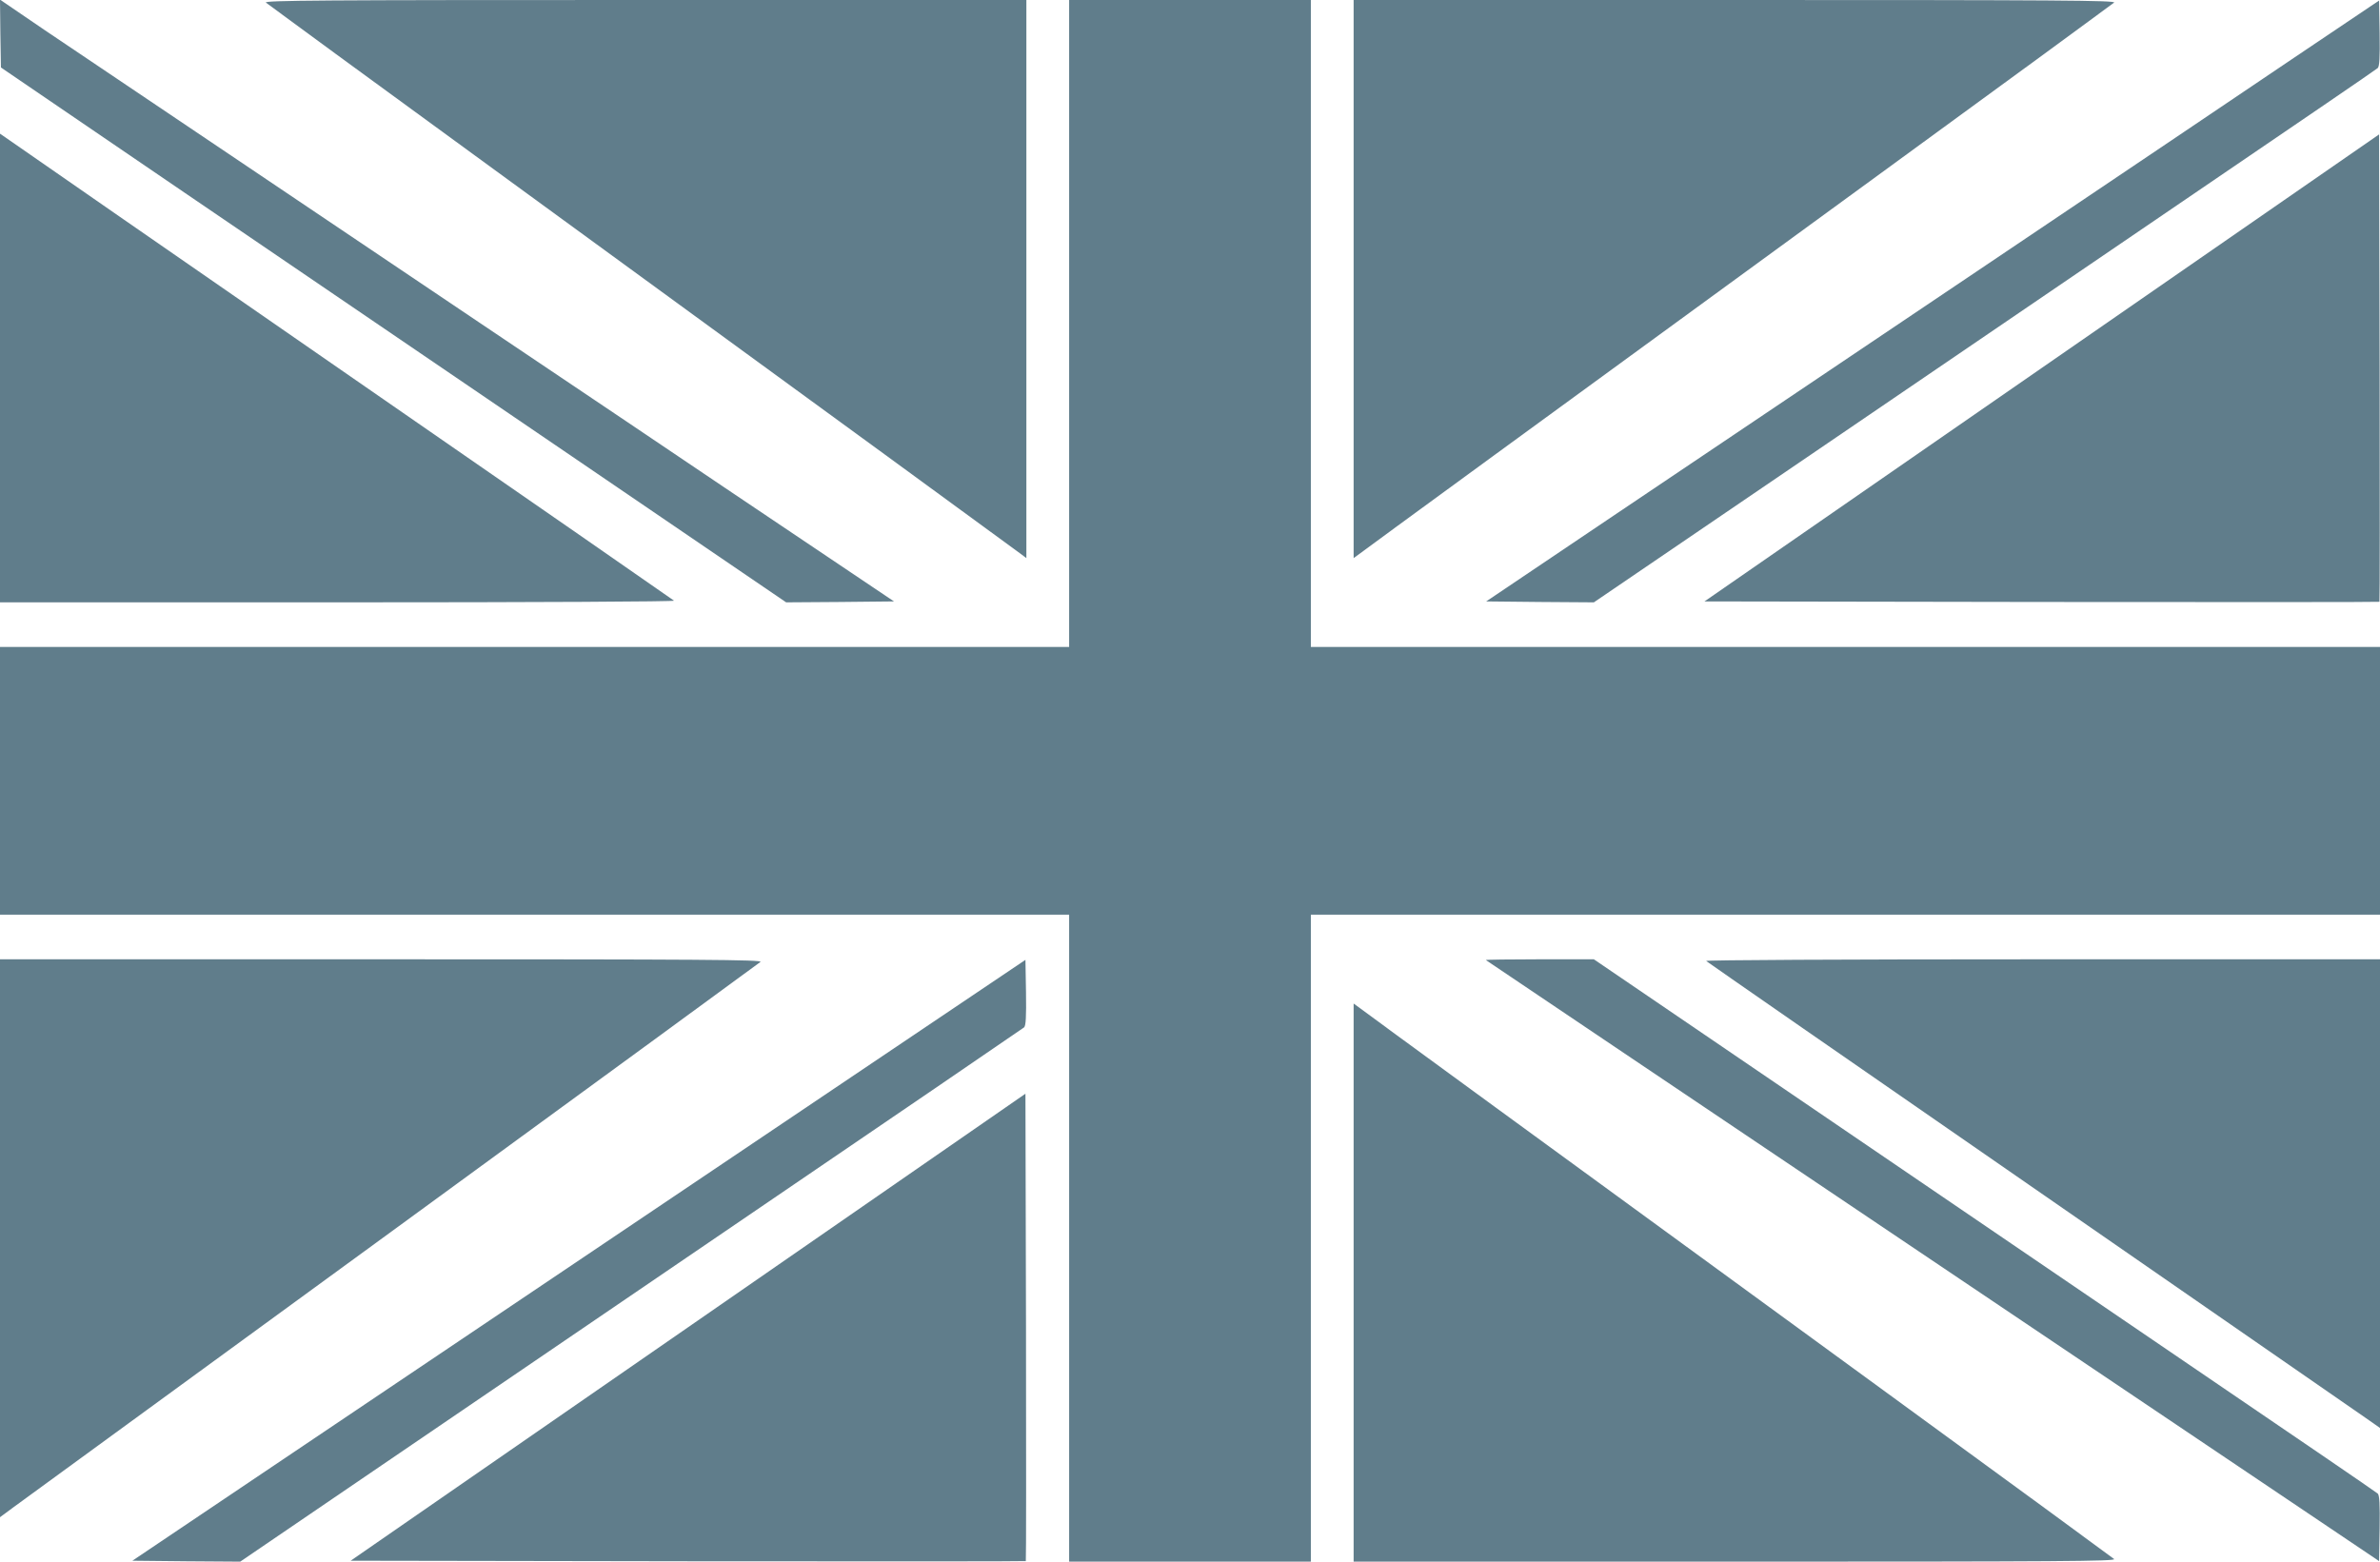 <?xml version="1.0" standalone="no"?>
<!DOCTYPE svg PUBLIC "-//W3C//DTD SVG 20010904//EN"
 "http://www.w3.org/TR/2001/REC-SVG-20010904/DTD/svg10.dtd">
<svg version="1.0" xmlns="http://www.w3.org/2000/svg"
 width="1280pt" height="840pt" viewBox="0 0 1280 840"
 preserveAspectRatio="xMidYMid meet">
<g transform="translate(0,840) scale(0.1,-0.1)"
fill="#607d8b" stroke="none">
<path d="M2 8219 l3 -182 990 -675 c545 -371 1495 -1018 2112 -1438 l1121
-764 290 2 290 3 -427 287 c-234 157 -704 473 -1043 702 -340 228 -1121 754
-1735 1167 -615 414 -1227 826 -1361 916 l-242 165 2 -183z"/>
<path d="M1430 8386 c8 -7 573 -421 1255 -918 1828 -1333 2766 -2018 2803
-2046 l32 -24 0 1501 0 1501 -2052 0 c-1743 0 -2050 -2 -2038 -14z"/>
<path d="M5750 6660 l0 -1740 -2875 0 -2875 0 0 -720 0 -720 2875 0 2875 0 0
-1740 0 -1740 650 0 650 0 0 1740 0 1740 2875 0 2875 0 0 720 0 720 -2875 0
-2875 0 0 1740 0 1740 -650 0 -650 0 0 -1740z"/>
<path d="M7280 6899 l0 -1501 33 24 c36 28 974 713 2802 2046 682 497 1247
911 1255 918 12 12 -295 14 -2038 14 l-2052 0 0 -1501z"/>
<path d="M12340 8091 c-250 -169 -1022 -689 -1715 -1155 -693 -466 -1569
-1055 -1946 -1309 l-686 -462 289 -3 290 -2 1106 753 c609 415 1555 1059 2102
1432 547 372 1001 682 1008 689 9 9 12 56 10 188 l-3 175 -455 -306z"/>
<path d="M0 6421 l0 -1261 1817 0 c1096 0 1813 4 1808 9 -6 5 -788 548 -1740
1206 -952 659 -1765 1222 -1807 1252 l-78 54 0 -1260z"/>
<path d="M10981 6421 l-1814 -1256 1813 -3 c997 -1 1815 -1 1817 1 2 2 2 569
1 1259 l-3 1255 -1814 -1256z"/>
<path d="M0 1740 l0 -1501 73 54 c39 29 956 698 2037 1486 1081 789 1972 1440
1980 1447 12 12 -308 14 -2038 14 l-2052 0 0 -1500z"/>
<path d="M3114 1621 l-2402 -1616 290 -3 290 -2 496 338 c273 186 1219 831
2102 1432 883 601 1611 1098 1618 1104 9 9 12 56 10 188 l-3 175 -2401 -1616z"/>
<path d="M7991 3236 c2 -1 355 -239 784 -528 1490 -1002 3202 -2154 3610
-2429 l410 -276 3 175 c2 132 -1 179 -10 188 -7 7 -461 317 -1008 689 -547
373 -1493 1017 -2101 1431 l-1107 754 -293 0 c-161 0 -290 -2 -288 -4z"/>
<path d="M9176 3231 c5 -5 788 -548 1739 -1206 952 -659 1765 -1222 1808
-1252 l77 -54 0 1260 0 1261 -1817 0 c-1096 0 -1813 -4 -1807 -9z"/>
<path d="M7280 1501 l0 -1501 2052 0 c1743 0 2050 2 2038 14 -8 7 -573 421
-1255 918 -1828 1333 -2766 2018 -2802 2046 l-33 24 0 -1501z"/>
<path d="M3701 1261 l-1815 -1256 1814 -3 c997 -1 1815 -1 1817 1 2 2 2 569 1
1259 l-3 1255 -1814 -1256z"/>
</g>
</svg>

